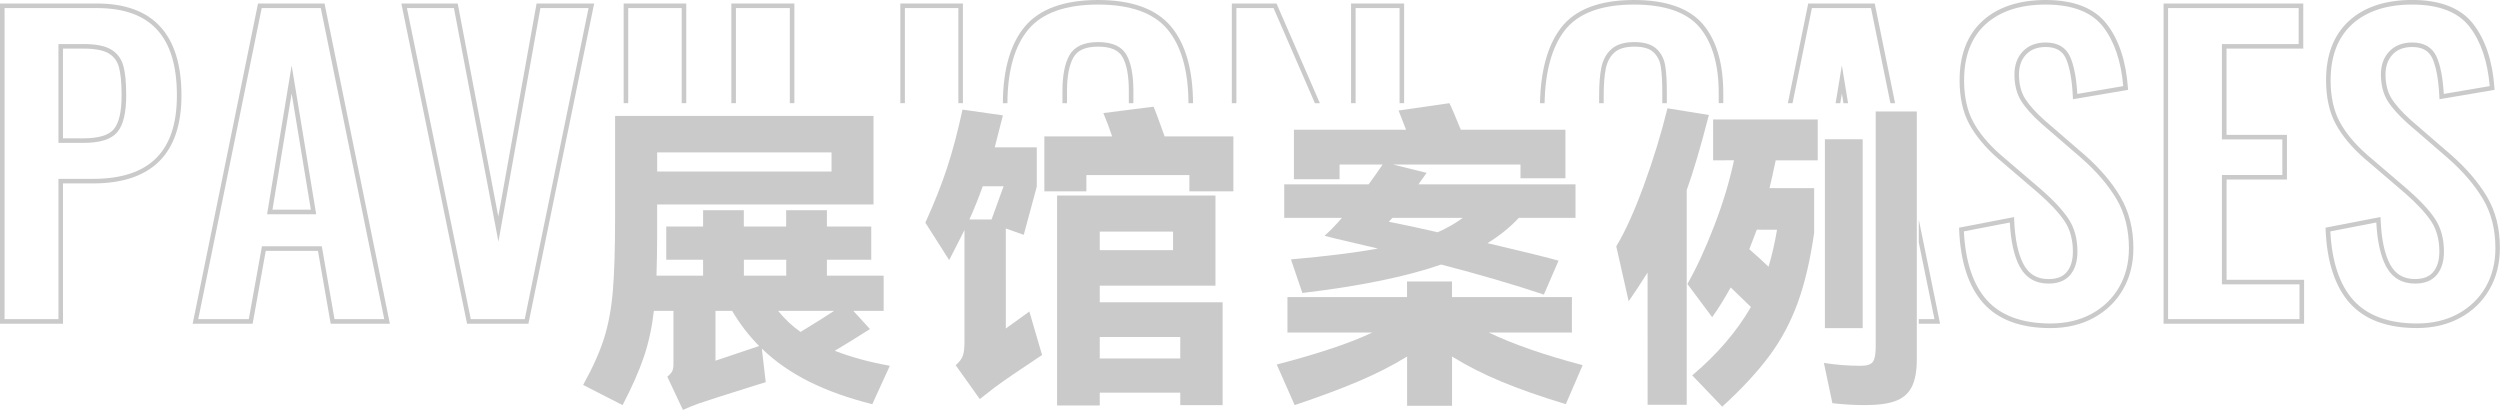 <?xml version="1.0" encoding="utf-8"?>
<!-- Generator: Adobe Illustrator 25.4.1, SVG Export Plug-In . SVG Version: 6.00 Build 0)  -->
<svg version="1.1" id="图层_1" xmlns="http://www.w3.org/2000/svg" xmlns:xlink="http://www.w3.org/1999/xlink" x="0px" y="0px"
	 viewBox="0 0 548.33 89.91" style="enable-background:new 0 0 548.33 89.91;" xml:space="preserve">
<style type="text/css">
	.st0{fill:none;stroke:#0085FF;stroke-width:1.625;stroke-miterlimit:10;}
	.st1{fill:#FFFFFF;}
	.st2{fill:none;stroke:#FFFFFF;stroke-width:2;stroke-miterlimit:10;}
	.st3{fill:url(#SVGID_1_);}
	.st4{fill:url(#SVGID_00000057827204827071536880000011801478267856715398_);}
	.st5{fill:none;stroke:#DADADA;stroke-width:2;stroke-miterlimit:10;}
	.st6{fill:url(#SVGID_00000124871390584030008850000017952288149372853126_);}
	.st7{fill:none;stroke:#0084FF;stroke-width:1.625;stroke-miterlimit:10;}
	.st8{fill:#0083FF;}
	.st9{opacity:0.5;}
	.st10{opacity:0.2;fill:#0087FF;}
	.st11{fill:none;stroke:#0087FF;stroke-miterlimit:10;}
	.st12{fill:#0087FF;}
	.st13{fill:none;stroke:#0087FF;stroke-width:3;stroke-miterlimit:10;}
	.st14{opacity:0.8;}
	.st15{fill:#0F1629;}
	.st16{clip-path:url(#SVGID_00000143619270581235429780000016602210099635316145_);}
	.st17{fill:none;stroke:#DCDDDD;stroke-miterlimit:10;}
	.st18{fill:none;stroke:#DCDDDD;stroke-miterlimit:10;stroke-dasharray:3.909,2.932,3.909,2.932;}
	.st19{fill:none;stroke:#DCDDDD;stroke-miterlimit:10;stroke-dasharray:3.909,2.932,3.909,2.932,3.909,2.932;}
	.st20{fill:none;stroke:#E7C86E;stroke-miterlimit:10;}
	.st21{fill:none;stroke:#E7C86E;stroke-miterlimit:10;stroke-dasharray:3.969,2.977,3.969,2.977;}
	.st22{fill:none;stroke:#E7C86E;stroke-miterlimit:10;stroke-dasharray:3.969,2.977,3.969,2.977,3.969,2.977;}
	.st23{fill:none;stroke:#092AFF;stroke-miterlimit:10;}
	.st24{fill:none;stroke:#092AFF;stroke-miterlimit:10;stroke-dasharray:4.016,3.012,4.016,3.012;}
	.st25{fill:none;stroke:#092AFF;stroke-miterlimit:10;stroke-dasharray:4.016,3.012,4.016,3.012,4.016,3.012;}
	.st26{fill:none;stroke:#38AAE8;stroke-miterlimit:10;}
	.st27{fill:none;stroke:#38AAE8;stroke-miterlimit:10;stroke-dasharray:4.21,3.157,4.21,3.157;}
	.st28{fill:none;stroke:#38AAE8;stroke-miterlimit:10;stroke-dasharray:4.21,3.157,4.21,3.157,4.21,3.157;}
	.st29{fill:none;stroke:#DCDDDD;stroke-miterlimit:10;stroke-dasharray:4.181,3.136,4.181,3.136;}
	.st30{fill:none;stroke:#DCDDDD;stroke-miterlimit:10;stroke-dasharray:4.181,3.136,4.181,3.136,4.181,3.136;}
	.st31{fill:none;stroke:#DCDDDD;stroke-miterlimit:10;stroke-dasharray:3.58,2.685,3.58,2.685;}
	.st32{fill:none;stroke:#DCDDDD;stroke-miterlimit:10;stroke-dasharray:3.58,2.685,3.58,2.685,3.58,2.685;}
	.st33{fill:#14A2FF;stroke:#DCDDDD;stroke-miterlimit:10;}
	.st34{fill:none;stroke:#A71BDB;stroke-width:3;stroke-linecap:round;stroke-linejoin:round;stroke-miterlimit:10;}
	.st35{fill:none;stroke:#092AFF;stroke-width:3;stroke-linecap:round;stroke-linejoin:round;stroke-miterlimit:10;}
	.st36{fill:none;stroke:#77D09F;stroke-width:3;stroke-linecap:round;stroke-linejoin:round;stroke-miterlimit:10;}
	.st37{fill:none;stroke:#EA554A;stroke-width:3;stroke-linecap:round;stroke-linejoin:round;stroke-miterlimit:10;}
	.st38{fill:none;stroke:#F1A599;stroke-width:3;stroke-linecap:round;stroke-linejoin:round;stroke-miterlimit:10;}
	.st39{fill:none;stroke:#E7C86E;stroke-width:3;stroke-linecap:round;stroke-linejoin:round;stroke-miterlimit:10;}
	.st40{fill:#FFC943;}
	.st41{fill:none;stroke:#F2F0F1;stroke-width:0.75;stroke-miterlimit:10;}
	.st42{fill:none;}
	.st43{fill:none;stroke:#F2F0F1;stroke-width:1.152;stroke-miterlimit:10;}
	.st44{fill:#FFFFFF;stroke:#0087FF;stroke-width:0.5;stroke-miterlimit:10;}
	.st45{clip-path:url(#SVGID_00000032634851906750651340000013813985740873535420_);}
	.st46{fill:#ED2999;}
	.st47{clip-path:url(#SVGID_00000111182637007088592080000007863233769283092924_);}
	.st48{fill:#EA554A;}
	.st49{clip-path:url(#SVGID_00000111910350515328166000000014730322489906432436_);}
	.st50{fill:#77D09F;}
	.st51{clip-path:url(#SVGID_00000154411126543921579080000001327007516336830638_);}
	.st52{fill:#A71BDB;}
	.st53{clip-path:url(#SVGID_00000036223590410969162010000000407491774032138929_);}
	.st54{fill:#092AFF;}
	.st55{fill:#0086FF;}
	.st56{fill:#4ABEFF;}
	.st57{fill:url(#SVGID_00000001646315680622635360000007978893428431676842_);}
	.st58{fill:url(#SVGID_00000065762408914844876170000002793963922215689898_);}
	.st59{fill:url(#SVGID_00000085934974437775392450000007535708697269920386_);}
	.st60{fill:url(#SVGID_00000075841729745910564640000009644100084677376647_);}
	.st61{fill:url(#SVGID_00000029041559027596257690000007042699408715629993_);}
	.st62{fill:url(#SVGID_00000039127790619329272990000001378289441633301649_);}
	.st63{fill:none;stroke:#DBDBDB;stroke-width:2;stroke-miterlimit:10;}
	.st64{fill:url(#SVGID_00000155117383349519220210000007093403615111895208_);}
	.st65{fill:#FFFFFF;stroke:#231815;stroke-miterlimit:10;}
	.st66{fill:none;stroke:#0087FF;stroke-width:2;stroke-miterlimit:10;}
	.st67{fill:#44403F;}
	.st68{fill:url(#SVGID_00000175290009801028280900000010735754304889832835_);}
	.st69{fill:#606060;}
	.st70{fill:#DBDBDB;}
	.st71{fill:url(#SVGID_00000144319813621651999190000004310442574374945966_);}
	.st72{fill:url(#SVGID_00000147203261119314020780000014946478570311526785_);}
	.st73{fill:url(#SVGID_00000124127048233658071730000017163425108205334401_);}
	.st74{fill:url(#SVGID_00000159446637542172825670000002083738887862661811_);}
	.st75{fill:url(#SVGID_00000145759392003374070080000015906161389313729470_);}
	.st76{fill:url(#SVGID_00000012442651563036179870000017308208640489273497_);}
	.st77{fill:url(#SVGID_00000111162485952093978040000014064751650242333327_);}
	.st78{fill:#1F2025;}
	.st79{fill:url(#SVGID_00000155857672496119561360000015217750061287001273_);}
	.st80{fill:url(#SVGID_00000097461487619130276650000010252464174975824260_);}
	.st81{fill:url(#SVGID_00000088826631127749208350000016368809942267734685_);}
	.st82{fill:url(#SVGID_00000031200396651823836930000000554285649949546375_);}
	.st83{fill:url(#SVGID_00000145047020129071312980000010385144861001586319_);}
	.st84{fill:url(#SVGID_00000010308647426217847690000011015731583699558815_);}
	.st85{fill:url(#SVGID_00000046304460125218784770000002507570418216699059_);}
	.st86{fill:#CACACA;}
</style>
<g>
	<g>
		<polygon class="st86" points="271.18,22.63 271.18,1.77 279.33,1.77 288.4,22.63 289.49,22.63 279.98,0.77 270.18,0.77 
			270.18,22.63 		"/>
		<path class="st86" d="M220.96,22.63c0.03-7.11,1.57-12.55,4.59-16.17C228.58,2.84,233.73,1,240.86,1c7.08,0,12.2,1.84,15.22,5.46
			c3.02,3.62,4.56,9.06,4.59,16.17h1c-0.03-7.35-1.64-13.01-4.82-16.81C253.63,1.96,248.25,0,240.86,0
			c-7.44,0-12.85,1.96-16.08,5.82c-3.17,3.8-4.79,9.46-4.82,16.81H220.96z"/>
		<polygon class="st86" points="297.33,22.63 297.33,1.77 306.97,1.77 306.97,22.63 307.97,22.63 307.97,0.77 296.33,0.77 
			296.33,22.63 		"/>
		<path class="st86" d="M457.22,33.97l-8.8-7.6c-1.93-1.72-3.37-3.33-4.27-4.77c-0.87-1.39-1.32-3.17-1.32-5.29
			c0-1.8,0.53-3.26,1.56-4.36c1.04-1.1,2.45-1.64,4.3-1.64c2.24,0,3.7,0.85,4.47,2.6c0.81,1.88,1.31,4.66,1.48,8.29l0.03,0.56
			l12.08-2.05l-0.03-0.45c-0.41-5.83-1.97-10.54-4.64-13.99C459.39,1.78,454.88,0,448.7,0c-5.85,0-10.51,1.54-13.85,4.57
			c-3.35,3.05-5.05,7.43-5.05,13.02c0,3.77,0.71,7,2.11,9.6c1.39,2.57,3.49,5.11,6.26,7.54l8.89,7.6c2.63,2.3,4.58,4.39,5.8,6.23
			c1.19,1.79,1.79,4.03,1.79,6.65c0,1.87-0.45,3.36-1.33,4.43c-0.87,1.06-2.18,1.57-4.02,1.57c-2.5,0-4.28-1.05-5.45-3.2
			c-1.21-2.23-1.91-5.53-2.08-9.82l-0.02-0.58l-12.07,2.33l0.02,0.43c0.29,7.1,2.08,12.52,5.31,16.13c3.25,3.63,8.2,5.46,14.71,5.46
			c3.55,0,6.74-0.75,9.48-2.24c2.74-1.49,4.91-3.58,6.43-6.22c1.52-2.63,2.29-5.67,2.29-9.05c0-4.29-0.96-8.08-2.86-11.28
			C463.21,39.99,460.56,36.9,457.22,33.97z M464.79,62.99c-1.43,2.47-3.46,4.44-6.04,5.84c-2.59,1.41-5.62,2.12-9,2.12
			c-6.22,0-10.92-1.73-13.97-5.13c-3.01-3.35-4.7-8.42-5.04-15.07l10.08-1.95c0.22,4.17,0.95,7.42,2.17,9.68
			c1.34,2.47,3.47,3.72,6.32,3.72c2.12,0,3.73-0.65,4.79-1.94c1.03-1.25,1.55-2.96,1.55-5.06c0-2.82-0.66-5.24-1.96-7.2
			c-1.27-1.91-3.28-4.07-5.98-6.43l-8.89-7.6c-2.68-2.34-4.71-4.79-6.04-7.25c-1.32-2.45-1.99-5.52-1.99-9.12
			c0-5.3,1.59-9.43,4.72-12.28C438.67,2.45,443.1,1,448.7,1c5.85,0,10.09,1.65,12.59,4.89c2.47,3.21,3.95,7.58,4.4,13l-10.07,1.71
			c-0.2-3.47-0.72-6.19-1.54-8.07c-0.93-2.13-2.74-3.21-5.38-3.21c-2.11,0-3.8,0.66-5.03,1.95c-1.22,1.29-1.84,2.98-1.84,5.04
			c0,2.31,0.5,4.27,1.47,5.82c0.95,1.52,2.45,3.19,4.46,4.99l8.8,7.6c3.26,2.86,5.83,5.86,7.66,8.94c1.8,3.04,2.72,6.67,2.72,10.77
			C466.95,57.63,466.22,60.51,464.79,62.99z"/>
		<polygon class="st86" points="198.47,22.63 198.47,1.77 210.2,1.77 210.2,22.63 211.2,22.63 211.2,0.77 197.47,0.77 197.47,22.63 
					"/>
		<path class="st86" d="M338.77,22.63c0.14-6.92,1.6-12.29,4.4-15.93c2.91-3.78,8.02-5.7,15.21-5.7c6.73,0,11.56,1.67,14.35,4.95
			c2.81,3.31,4.24,8.18,4.24,14.46v2.21h1v-2.21c0-6.53-1.51-11.62-4.48-15.11C370.5,1.79,365.42,0,358.38,0
			c-7.51,0-12.9,2.05-16,6.09c-2.93,3.82-4.47,9.39-4.61,16.54H338.77z"/>
		<polygon class="st86" points="402.61,22.63 403.63,22.63 403.98,20.5 404.33,22.63 405.34,22.63 403.98,14.35 		"/>
		<path class="st86" d="M363.3,10.69c-1.05-0.97-2.68-1.46-4.83-1.46c-2.21,0-3.9,0.52-5.04,1.54c-1.12,1.01-1.86,2.37-2.2,4.03
			c-0.33,1.59-0.49,3.68-0.49,6.21v1.62h1v-1.62c0-2.46,0.16-4.48,0.47-6.01c0.3-1.45,0.93-2.62,1.89-3.49
			c0.95-0.85,2.42-1.28,4.37-1.28c1.9,0,3.29,0.4,4.15,1.19c0.88,0.81,1.42,1.84,1.63,3.13c0.23,1.37,0.34,3.28,0.34,5.69v2.39h1
			v-2.39c0-2.46-0.12-4.43-0.36-5.85C364.99,12.89,364.34,11.65,363.3,10.69z"/>
		<path class="st86" d="M240.86,9.23c-3.09,0-5.2,0.96-6.28,2.86c-1.03,1.8-1.55,4.43-1.55,7.81v2.73h1V19.9
			c0-3.2,0.48-5.67,1.42-7.32c0.9-1.58,2.67-2.35,5.41-2.35c2.74,0,4.49,0.75,5.36,2.31c0.91,1.62,1.37,4.1,1.37,7.36v2.73h1V19.9
			c0-3.43-0.51-6.08-1.5-7.85C246.04,10.18,243.95,9.23,240.86,9.23z"/>
		<polygon class="st86" points="161.41,22.63 161.41,1.77 173.23,1.77 173.23,22.63 174.23,22.63 174.23,0.77 160.41,0.77 
			160.41,22.63 		"/>
		<polygon class="st86" points="393.16,22.63 397.41,1.77 410.37,1.77 414.63,22.63 415.65,22.63 411.19,0.77 396.6,0.77 
			392.14,22.63 		"/>
		<path class="st86" d="M56.59,0.77L42.26,71h13.15l2.88-15.98h11.45L72.53,71h12.98L71.18,0.77H56.59z M73.37,70l-2.79-15.98H57.45
			L54.57,70H43.48L57.4,1.77h12.96L84.28,70H73.37z"/>
		<path class="st86" d="M488.35,39.38h13.25v-9.8h-13.25V10.66h16.83V0.77h-30.64V71h30.82v-9.63h-17V39.38z M504.35,62.37V70
			h-28.82V1.77h28.64v7.89h-16.83v20.92h13.25v7.8h-13.25v23.99H504.35z"/>
		<path class="st86" d="M117.69,0.77l-8.4,46.73l-8.9-46.73H88.03L102.44,71h13.46l14.42-70.23H117.69z M115.09,70h-11.83
			L89.25,1.77h10.31l9.76,51.22l9.21-51.22h10.56L115.09,70z"/>
		<polygon class="st86" points="420.85,53.16 424.29,70 420.85,70 420.85,71 425.52,71 420.85,48.15 		"/>
		<path class="st86" d="M24.34,10.84c-1.34-0.79-3.32-1.18-6.05-1.18h-5.47v21.68h5.47c3.68,0,6.11-0.77,7.44-2.36
			c1.31-1.56,1.95-4.22,1.95-8.14c0-2.77-0.21-4.92-0.63-6.42C26.61,12.85,25.7,11.64,24.34,10.84z M24.96,28.34
			c-1.12,1.33-3.36,2-6.68,2h-4.47V10.66h4.47c2.51,0,4.38,0.35,5.54,1.04c1.14,0.68,1.88,1.66,2.26,3c0.39,1.4,0.59,3.47,0.59,6.15
			C26.68,24.47,26.1,26.99,24.96,28.34z"/>
		<path class="st86" d="M58.58,46.99h10.77l-5.38-32.63L58.58,46.99z M59.76,45.99l4.21-25.49l4.21,25.49H59.76z"/>
		<polygon class="st86" points="137.79,22.63 137.79,1.77 149.52,1.77 149.52,22.63 150.52,22.63 150.52,0.77 136.79,0.77 
			136.79,22.63 		"/>
		<path class="st86" d="M545.47,43.15c-1.88-3.17-4.52-6.25-7.86-9.18l-8.8-7.6c-1.93-1.73-3.37-3.33-4.27-4.77
			c-0.87-1.39-1.32-3.17-1.32-5.29c0-1.8,0.53-3.26,1.56-4.36c1.04-1.1,2.45-1.64,4.3-1.64c2.24,0,3.7,0.85,4.47,2.6
			c0.81,1.88,1.31,4.67,1.48,8.29l0.03,0.56l12.08-2.05l-0.03-0.45c-0.41-5.83-1.97-10.54-4.64-13.99c-2.7-3.5-7.21-5.28-13.39-5.28
			c-5.85,0-10.52,1.54-13.85,4.57c-3.35,3.05-5.05,7.43-5.05,13.02c0,3.77,0.71,7,2.11,9.6c1.39,2.57,3.49,5.11,6.26,7.54l8.89,7.6
			c2.63,2.3,4.58,4.39,5.8,6.23c1.19,1.79,1.79,4.03,1.79,6.65c0,1.87-0.45,3.36-1.33,4.43c-0.87,1.06-2.18,1.57-4.02,1.57
			c-2.5,0-4.28-1.05-5.45-3.2c-1.21-2.23-1.91-5.53-2.08-9.82l-0.02-0.58l-12.07,2.33l0.02,0.43c0.29,7.1,2.08,12.52,5.31,16.13
			c3.25,3.63,8.2,5.46,14.71,5.46c3.55,0,6.74-0.75,9.48-2.24c2.74-1.49,4.91-3.58,6.43-6.22c1.52-2.63,2.29-5.68,2.29-9.05
			C548.33,50.15,547.37,46.35,545.47,43.15z M545.17,62.99c-1.43,2.47-3.46,4.43-6.04,5.84c-2.59,1.41-5.62,2.12-9,2.12
			c-6.22,0-10.92-1.73-13.97-5.13c-3.01-3.35-4.7-8.42-5.04-15.07l10.08-1.95c0.22,4.17,0.95,7.42,2.17,9.68
			c1.34,2.47,3.47,3.72,6.33,3.72c2.12,0,3.74-0.65,4.79-1.94c1.03-1.25,1.55-2.96,1.55-5.06c0-2.82-0.66-5.24-1.96-7.2
			c-1.27-1.91-3.28-4.07-5.98-6.43l-8.89-7.6c-2.68-2.34-4.71-4.79-6.04-7.25c-1.32-2.45-1.99-5.52-1.99-9.12
			c0-5.3,1.59-9.43,4.72-12.28C519.05,2.45,523.49,1,529.08,1c5.85,0,10.09,1.65,12.59,4.89c2.47,3.21,3.95,7.58,4.4,13l-10.07,1.71
			c-0.2-3.47-0.72-6.19-1.54-8.07c-0.93-2.13-2.74-3.21-5.38-3.21c-2.11,0-3.8,0.66-5.03,1.95c-1.22,1.29-1.84,2.98-1.84,5.04
			c0,2.31,0.5,4.27,1.47,5.82c0.95,1.52,2.45,3.19,4.46,4.99l8.8,7.6c3.26,2.86,5.83,5.86,7.66,8.94c1.81,3.04,2.72,6.67,2.72,10.77
			C547.33,57.63,546.6,60.51,545.17,62.99z"/>
		<path class="st86" d="M21.25,0.77H0V71h13.82V40.23h6.56c12.89,0,19.42-6.5,19.42-19.3C39.8,7.55,33.56,0.77,21.25,0.77z
			 M20.38,39.23h-7.56V70H1V1.77h20.25c11.81,0,17.55,6.27,17.55,19.16C38.8,33.25,32.77,39.23,20.38,39.23z"/>
	</g>
	<g>
		<g>
			<path class="st86" d="M191.32,88.65c-5.24-1.31-9.85-2.96-13.83-4.94c-3.98-1.99-7.45-4.4-10.4-7.25l0.86,7.36l-2.72,0.84
				c-6.53,2.05-10.53,3.34-12.01,3.85c-1.38,0.51-2.53,0.98-3.43,1.4l-3.43-7.29c0.62-0.51,1-0.96,1.14-1.33
				c0.14-0.37,0.21-0.82,0.21-1.33V68.18h-4.29c-0.43,3.69-1.17,7.08-2.22,10.16c-1.05,3.08-2.6,6.59-4.65,10.51l-8.65-4.42
				c2.1-3.78,3.62-7.18,4.58-10.2c0.95-3.01,1.6-6.46,1.93-10.34c0.33-3.88,0.5-9.34,0.5-16.4V25.43h56.68v19.41h-47.46v7.5
				c0,2.15-0.05,4.86-0.14,8.13h10.22v-3.5h-8.08v-7.29h8.08v-3.57h8.93v3.57h9.29v-3.57h8.94v3.57h9.72v7.29h-9.72v3.5h12.44v7.71
				h-6.65l3.65,3.99c-2.48,1.59-5.05,3.18-7.72,4.77c3.62,1.4,7.65,2.5,12.08,3.29L191.32,88.65z M182.38,37.63v-4.21h-38.24v4.21
				H182.38z M156.93,68.18v10.93l9.58-3.22c-2.24-2.24-4.22-4.81-5.93-7.71H156.93z M172.45,56.97h-9.29v3.5h9.29V56.97z
				 M170.66,68.18c1.52,1.87,3.17,3.41,4.93,4.62c3-1.82,5.46-3.36,7.36-4.62H170.66z"/>
		</g>
		<g>
			<path class="st86" d="M220.62,72.04l5.15-3.71l2.79,9.53c-4.81,3.18-8.29,5.56-10.44,7.15l-3.22,2.52l-5.29-7.43
				c0.81-0.7,1.33-1.39,1.57-2.07c0.24-0.68,0.36-1.67,0.36-2.98v-24.6c-1.38,2.76-2.5,4.95-3.36,6.59l-5.22-8.2
				c1.95-4.3,3.54-8.29,4.75-11.98c1.22-3.69,2.35-7.96,3.4-12.82l8.86,1.26l-1.79,7.01h9.22v8.62l-2.86,10.58l-3.93-1.4V72.04z
				 M217.48,48.14l2.64-7.29h-4.57c-0.95,2.66-1.93,5.09-2.93,7.29H217.48z M270.52,29.92v12.05h-9.65V38.4h-22.59v3.57h-9.22V29.92
				h14.87c-0.57-1.73-1.22-3.43-1.93-5.12l11.01-1.4c0.38,0.84,1.19,3.01,2.43,6.52H270.52z M266.59,62.65h-25.38v3.64h26.95v22.57
				h-9.29v-2.73h-17.66v2.8h-9.36V42.88h34.74V62.65z M257.29,54.87V50.8h-16.08v4.06H257.29z M258.87,78.62v-4.7h-17.66v4.7H258.87
				z"/>
		</g>
		<g>
			<path class="st86" d="M343.43,88.65c-5.53-1.68-10.26-3.34-14.19-4.98s-7.52-3.46-10.76-5.47V89h-9.86V78.2
				c-3.19,1.96-6.74,3.77-10.65,5.43c-3.91,1.66-8.58,3.4-14.01,5.22l-3.93-8.9c9.15-2.38,16.13-4.72,20.94-7.01h-18.59v-7.78h26.23
				v-3.43h9.86v3.43h26.3v7.78h-18.23c5.38,2.57,12.25,4.95,20.59,7.15L343.43,88.65z M294.32,47.79h-12.65v-7.36h18.51
				c0.81-1.07,1.83-2.52,3.07-4.34h-9.44v3.22h-10.01V28.45h24.59l-1.64-4.21l11.15-1.61c0.43,0.84,1.26,2.78,2.5,5.82h22.95V39.1
				h-9.86v-3.01h-27.95l7.36,1.82c0.05-0.05-0.55,0.79-1.79,2.52h34.45v7.36h-12.44c-1.91,2.06-4.19,3.9-6.86,5.54
				c8.53,2.01,13.72,3.29,15.58,3.85l-3.22,7.43c-6.58-2.2-14.08-4.39-22.52-6.59c-7.67,2.66-17.82,4.74-30.45,6.24l-2.5-7.36
				c7.81-0.7,14.18-1.49,19.09-2.38c-3.72-0.89-6.89-1.63-9.51-2.24l-2.22-0.56C291.77,50.59,293.04,49.29,294.32,47.79z
				 M305.4,47.79l-0.79,0.84c3.1,0.61,6.67,1.38,10.72,2.31c2.1-0.93,3.93-1.98,5.5-3.15H305.4z"/>
		</g>
		<g>
			<path class="st86" d="M374.81,25.22c-1.81,7.05-3.43,12.54-4.86,16.47v47.09h-8.58V59.77c-1.53,2.43-2.91,4.53-4.15,6.31
				l-2.72-12.05c1.95-3.22,3.98-7.71,6.08-13.46c2.1-5.75,3.81-11.35,5.15-16.82L374.81,25.22z M375.74,35.17v-8.97h22.95v8.97
				h-9.22c-0.57,2.71-1.03,4.74-1.36,6.1h9.79v9.81c-0.86,5.98-2.06,11.1-3.61,15.35c-1.55,4.25-3.62,8.13-6.22,11.63
				c-2.6,3.5-6.04,7.22-10.33,11.14l-6.58-6.87c5.48-4.62,9.77-9.62,12.87-15l-4.43-4.28c-1.38,2.48-2.74,4.65-4.07,6.52l-5.43-7.29
				c2-3.5,3.97-7.77,5.9-12.79c1.93-5.02,3.37-9.8,4.32-14.33H375.74z M385.32,50.38c-0.48,1.31-1.03,2.73-1.64,4.28
				c1.72,1.5,3.12,2.78,4.22,3.85c0.76-2.57,1.38-5.28,1.86-8.13H385.32z M411.41,24.45h9.01v54.31c0,2.62-0.37,4.65-1.11,6.1
				c-0.74,1.45-1.92,2.48-3.54,3.08c-1.62,0.61-3.86,0.91-6.72,0.91c-2.38,0-4.77-0.14-7.15-0.42l-1.86-8.83
				c2.67,0.42,5.36,0.63,8.08,0.63c1.33,0,2.22-0.28,2.64-0.84s0.64-1.66,0.64-3.29V24.45z M400.26,30.55h8.29v41.42h-8.29V30.55z"
				/>
		</g>
	</g>
</g>
</svg>

